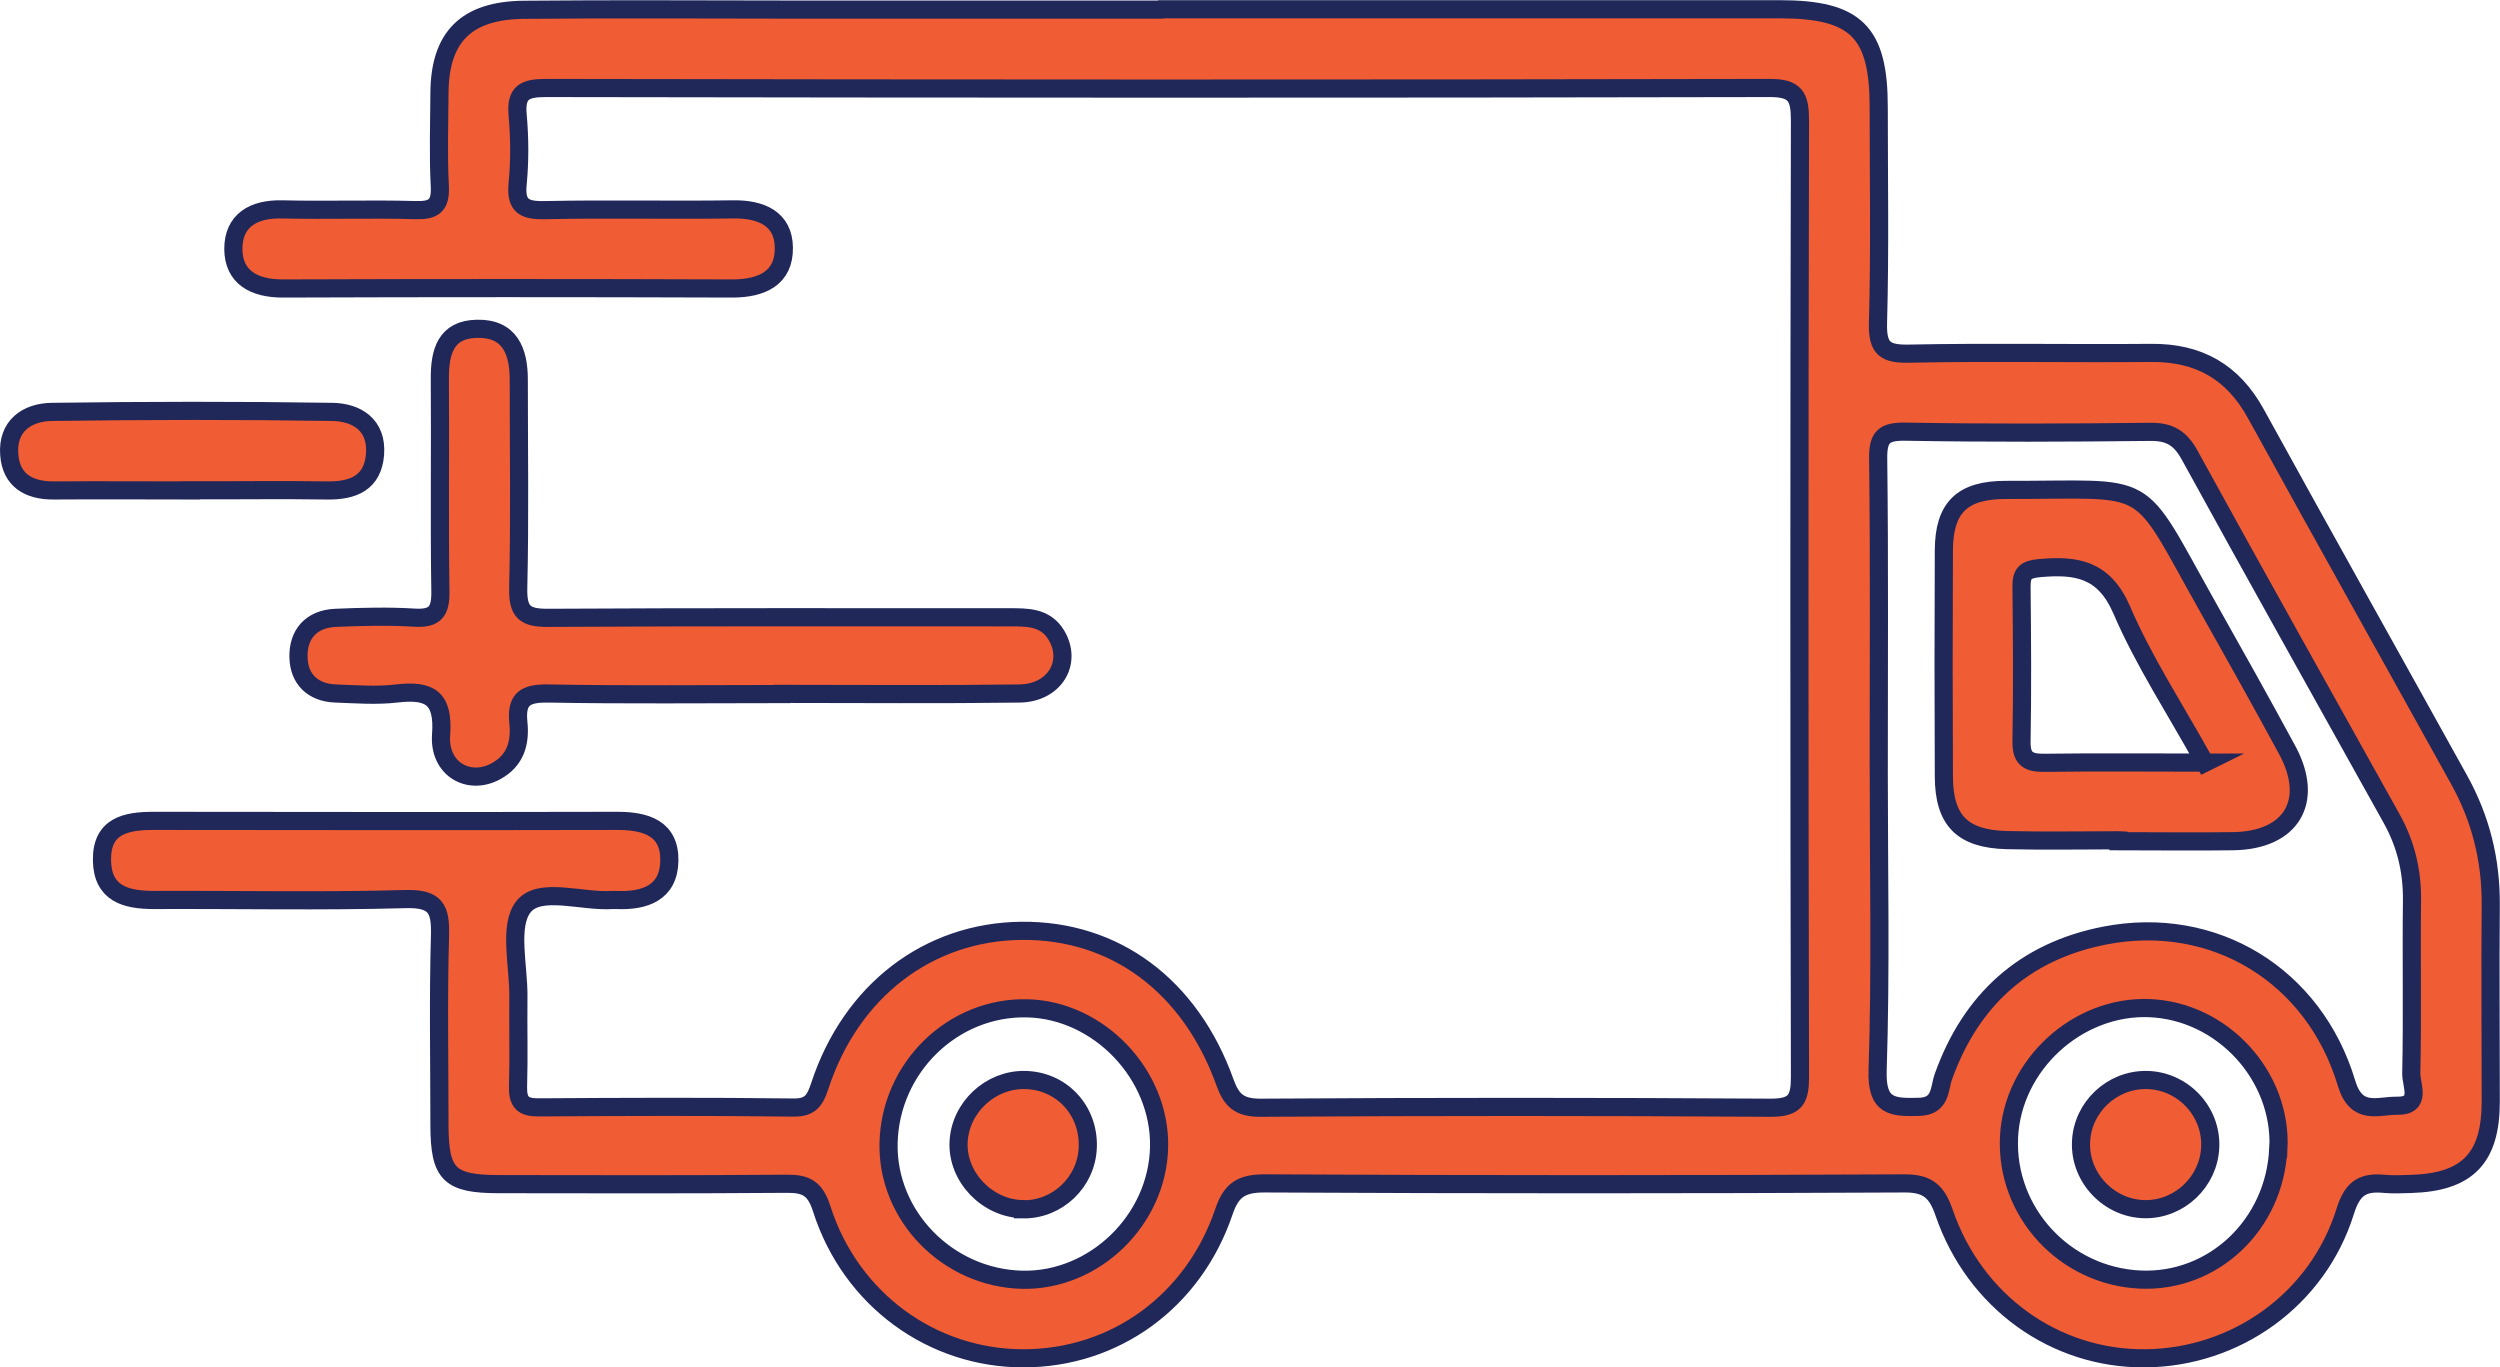 <?xml version="1.0" encoding="UTF-8"?>
<svg id="Layer_2" data-name="Layer 2" xmlns="http://www.w3.org/2000/svg" viewBox="0 0 137.78 75.36">
  <defs>
    <style>
      .cls-1 {
        fill: #f05c33;
        stroke: #202759;
        stroke-miterlimit: 10;
      }
    </style>
  </defs>
  <g id="Layer_1-2" data-name="Layer 1">
    <g>
      <path class="cls-1" d="M63.99.51c11.36,0,22.73,0,34.09,0,4.21,0,5.46,1.24,5.46,5.4,0,3.96.07,7.93-.04,11.89-.04,1.45.42,1.72,1.76,1.69,4.42-.09,8.85,0,13.28-.04,2.63-.03,4.52,1.04,5.79,3.36,3.71,6.74,7.48,13.46,11.21,20.19,1.17,2.11,1.74,4.38,1.73,6.81-.03,3.63,0,7.27,0,10.9,0,3.13-1.29,4.45-4.41,4.54-.46.01-.93.04-1.39,0-1.18-.12-1.8.15-2.22,1.51-1.52,4.87-6.03,8.06-11.03,8.1-4.97.04-9.38-3.11-11.07-8.01-.39-1.14-.87-1.64-2.19-1.63-11.76.06-23.52.06-35.28,0-1.27,0-1.83.37-2.23,1.57-1.68,4.94-6,8.06-11.03,8.07-5.04.01-9.53-3.23-11.13-8.23-.36-1.13-.85-1.4-1.93-1.39-5.29.04-10.57.03-15.86.02-2.74,0-3.27-.54-3.28-3.22,0-3.5-.07-7,.03-10.5.04-1.47-.25-2.03-1.89-1.99-4.62.13-9.25.03-13.87.05-1.55,0-2.84-.34-2.87-2.18-.03-1.9,1.3-2.18,2.84-2.18,8.52.01,17.05.02,25.57,0,1.57,0,2.89.41,2.86,2.2-.03,1.77-1.36,2.23-2.92,2.16-.07,0-.13,0-.2,0-1.69.12-4.01-.75-4.91.36-.85,1.05-.27,3.27-.29,4.98-.02,1.65.03,3.3-.02,4.95-.02.85.27,1.15,1.13,1.14,4.69-.03,9.38-.05,14.07.01.97.01,1.19-.47,1.44-1.22,1.72-5.22,5.97-8.47,11.11-8.52,5.14-.05,9.3,3.02,11.21,8.35.35.98.78,1.4,1.94,1.4,9.38-.06,18.76-.06,28.14,0,1.37,0,1.61-.46,1.61-1.7-.04-17.57-.04-35.14,0-52.71,0-1.32-.25-1.8-1.7-1.79-22.46.05-44.93.04-67.39,0-1.17,0-1.7.21-1.58,1.5.11,1.24.12,2.52,0,3.76-.14,1.33.45,1.5,1.58,1.47,3.43-.07,6.87.01,10.31-.04,1.54-.02,2.76.52,2.78,2.1.03,1.69-1.22,2.26-2.84,2.26-8.26-.03-16.52-.03-24.78,0-1.57,0-2.71-.61-2.72-2.18,0-1.57,1.11-2.22,2.7-2.18,2.44.06,4.89-.03,7.33.04,1.01.03,1.4-.23,1.35-1.31-.09-1.71-.03-3.43-.02-5.15.02-3.08,1.47-4.55,4.66-4.58,5.09-.05,10.17-.01,15.26-.01,6.61,0,13.21,0,19.82,0ZM103.54,42.35c0,5.55.12,11.1-.06,16.64-.07,2.03.83,2.05,2.3,2.01,1.21-.04,1.09-1.02,1.32-1.65,1.52-4.27,4.49-6.93,8.9-7.79,6.01-1.17,11.53,2.18,13.32,8.13.55,1.84,1.75,1.23,2.79,1.25,1.4.02.76-1.16.78-1.79.07-3.17,0-6.34.04-9.51.02-1.63-.34-3.13-1.13-4.54-3.71-6.67-7.45-13.32-11.12-20.01-.52-.95-1.11-1.3-2.17-1.29-4.49.05-8.98.07-13.47-.01-1.22-.02-1.55.28-1.53,1.52.07,5.68.03,11.36.03,17.04ZM63.88,63.21c.08-3.98-3.3-7.54-7.26-7.64-4.1-.1-7.56,3.26-7.65,7.44-.08,4.01,3.26,7.42,7.36,7.52,3.98.09,7.47-3.29,7.55-7.32ZM125.57,63.31c.19-4.02-3.08-7.58-7.1-7.75-3.98-.16-7.57,3.13-7.75,7.13-.18,4.12,3.07,7.64,7.23,7.83,4.03.18,7.42-3.02,7.61-7.21Z"/>
      <path class="cls-1" d="M43.1,38.25c-4.29,0-8.59.05-12.88-.03-1.27-.02-1.79.29-1.65,1.62.11,1.09-.15,2.08-1.25,2.67-1.5.81-3.15-.14-3.01-2.02.15-2.06-.65-2.48-2.45-2.27-1.11.13-2.24.04-3.36,0-1.26-.04-2.02-.8-2.05-1.98-.04-1.27.69-2.13,2.04-2.19,1.45-.06,2.91-.1,4.36-.01,1.16.07,1.44-.37,1.42-1.47-.06-3.9,0-7.79-.03-11.69-.01-1.49.32-2.73,2.05-2.76,1.81-.04,2.3,1.24,2.3,2.8,0,3.83.06,7.66-.03,11.49-.03,1.33.37,1.65,1.66,1.64,8.45-.05,16.91-.03,25.36-.03,1.01,0,2.02-.03,2.63.97.92,1.52-.09,3.21-2.03,3.23-4.36.06-8.72.02-13.08.02h0Z"/>
      <path class="cls-1" d="M10.5,27.03c-2.51,0-5.02-.02-7.53,0-1.4.01-2.36-.57-2.46-1.98-.12-1.57.97-2.33,2.35-2.35,5.15-.07,10.3-.08,15.45,0,1.35.02,2.48.72,2.36,2.33-.12,1.58-1.2,2.02-2.64,2-2.51-.04-5.02,0-7.53-.01Z"/>
      <path class="cls-1" d="M116.74,46.31c-2.04,0-4.09.04-6.13-.01-2.47-.06-3.47-1.08-3.48-3.51-.02-4.15-.02-8.31,0-12.46.01-2.35,1-3.33,3.4-3.33,8.31.02,7.06-.82,11.12,6.4,1.48,2.63,2.96,5.27,4.4,7.93,1.53,2.82.24,4.98-2.97,5.03-2.11.03-4.22,0-6.33,0,0-.02,0-.03,0-.05ZM121.52,42.04c-1.67-3.01-3.38-5.61-4.59-8.43-.98-2.26-2.51-2.48-4.53-2.3-.78.07-1,.29-.99,1.04.03,2.84.05,5.68,0,8.51-.02,1.02.43,1.19,1.3,1.18,2.83-.04,5.66-.01,8.83-.01Z"/>
      <path class="cls-1" d="M56.38,66.64c-1.97-.03-3.64-1.77-3.55-3.7.09-1.9,1.73-3.44,3.63-3.42,2.02.02,3.56,1.65,3.49,3.7-.06,1.92-1.66,3.45-3.57,3.43Z"/>
      <path class="cls-1" d="M118.22,66.64c-1.98-.02-3.61-1.72-3.53-3.7.07-1.91,1.69-3.44,3.6-3.42,1.99.02,3.6,1.71,3.52,3.69-.07,1.91-1.69,3.45-3.59,3.43Z"/>
    </g>
  </g>
</svg>